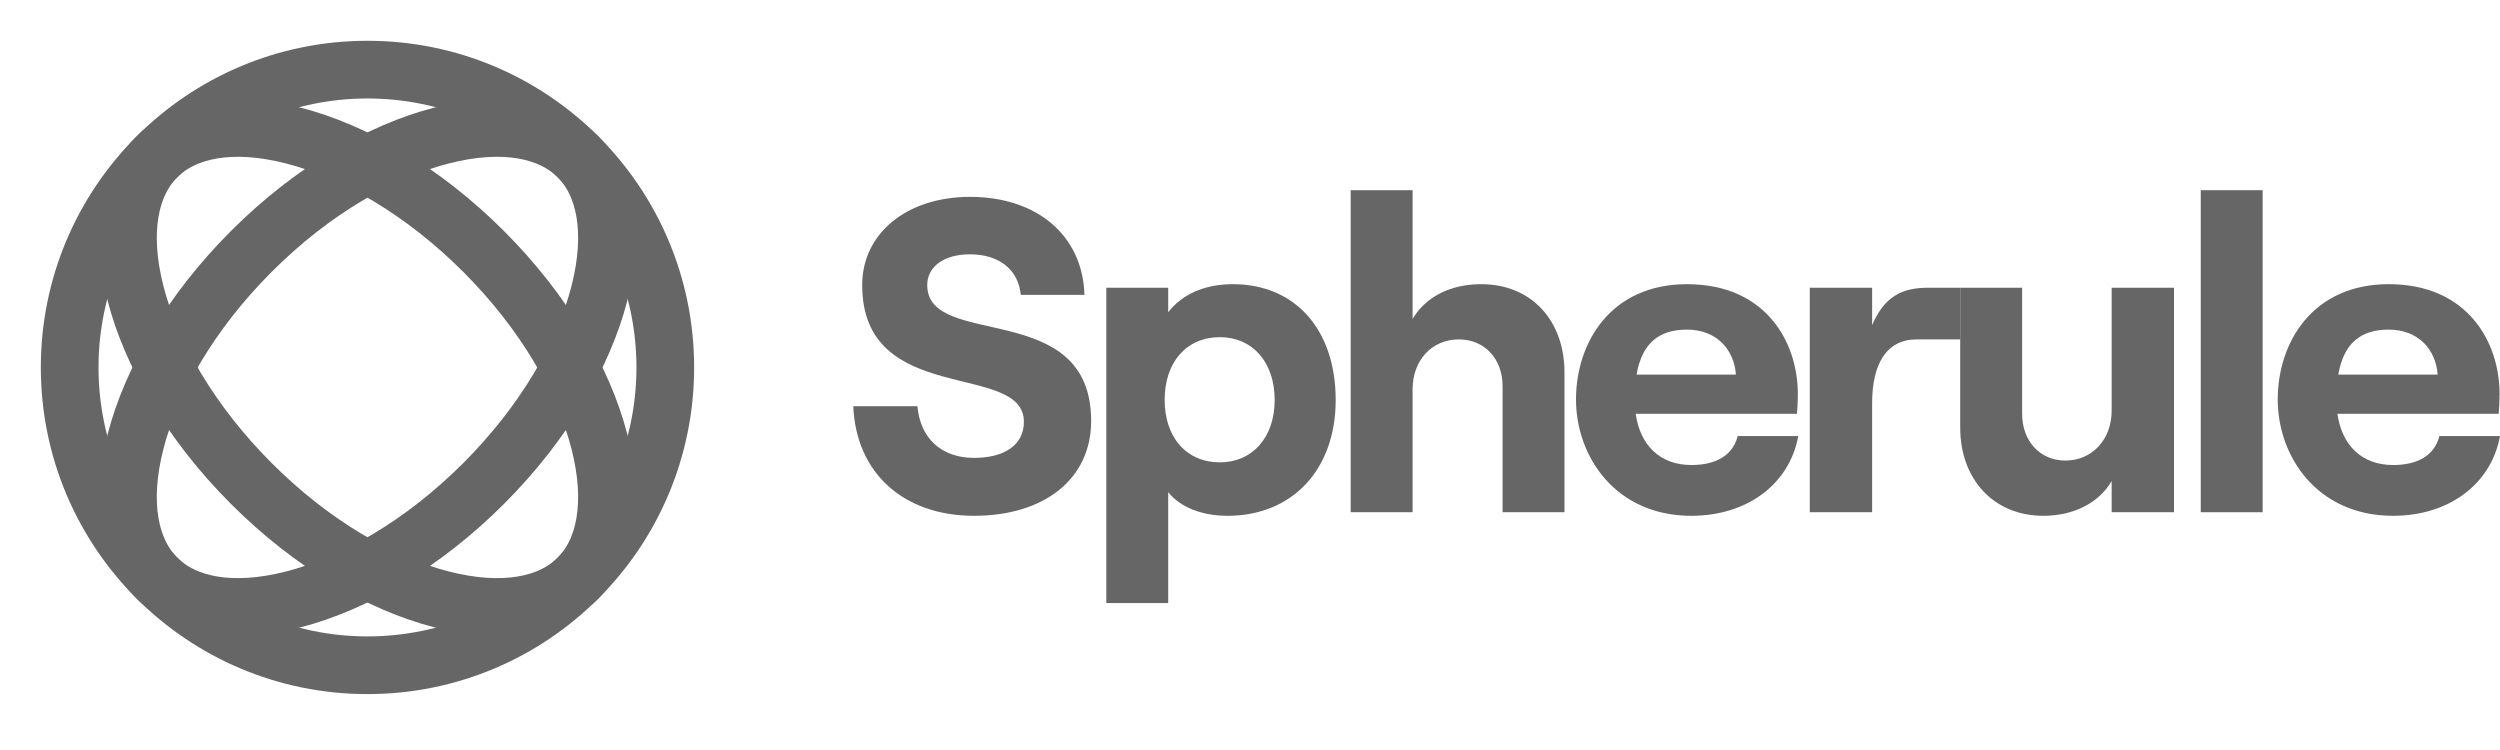 <svg width="130" height="39" viewBox="0 0 130 39" fill="none" xmlns="http://www.w3.org/2000/svg">
<circle cx="19.109" cy="19.107" r="15.486" stroke="#666666" stroke-width="3"/>
<path d="M25.145 25.145C21.984 28.305 18.416 30.355 15.26 31.167C12.067 31.988 9.591 31.491 8.158 30.058C6.725 28.625 6.228 26.149 7.049 22.956C7.861 19.8 9.911 16.232 13.071 13.072C16.232 9.911 19.8 7.861 22.956 7.049C26.149 6.228 28.625 6.725 30.058 8.158C31.491 9.591 31.988 12.067 31.167 15.26C30.355 18.416 28.305 21.985 25.145 25.145Z" stroke="#666666" stroke-width="3"/>
<path d="M25.145 13.072C28.305 16.232 30.355 19.801 31.167 22.956C31.988 26.15 31.491 28.626 30.058 30.059C28.625 31.492 26.149 31.988 22.956 31.167C19.8 30.356 16.232 28.306 13.072 25.145C9.911 21.985 7.861 18.416 7.049 15.261C6.228 12.067 6.725 9.591 8.158 8.158C9.591 6.726 12.067 6.229 15.26 7.05C18.416 7.861 21.985 9.912 25.145 13.072Z" stroke="#666666" stroke-width="3"/>
<path d="M50.648 26.822C54.285 26.822 56.74 24.922 56.74 21.888C56.74 15.472 48.216 18.205 48.216 14.823C48.216 13.874 49.073 13.225 50.44 13.225C51.992 13.225 52.964 14.059 53.08 15.333H56.392C56.3 12.252 53.937 10.237 50.44 10.237C47.151 10.237 44.834 12.136 44.834 14.823C44.834 21.193 53.242 18.761 53.242 21.934C53.242 23.162 52.2 23.81 50.648 23.81C48.934 23.81 47.846 22.768 47.706 21.123H44.371C44.51 24.575 46.965 26.822 50.648 26.822Z" fill="#666666"/>
<path d="M57.528 31.361H60.747V25.594C61.373 26.381 62.508 26.822 63.828 26.822C67.186 26.822 69.456 24.436 69.456 20.799C69.456 17.163 67.372 14.777 64.106 14.777C62.6 14.777 61.442 15.333 60.747 16.236V14.962H57.528V31.361ZM63.434 24.042C61.697 24.042 60.562 22.745 60.562 20.799C60.562 18.83 61.697 17.533 63.434 17.533C65.125 17.533 66.283 18.83 66.283 20.799C66.283 22.745 65.125 24.042 63.434 24.042Z" fill="#666666"/>
<path d="M70.235 26.636H73.455V20.243C73.455 18.738 74.451 17.649 75.864 17.649C77.207 17.649 78.134 18.668 78.134 20.081V26.636H81.353V19.363C81.353 16.676 79.639 14.777 77.022 14.777C75.401 14.777 74.127 15.449 73.455 16.584V9.89H70.235V26.636Z" fill="#666666"/>
<path d="M90.36 22.675C90.105 23.671 89.248 24.181 87.951 24.181C86.33 24.181 85.287 23.162 85.056 21.517H93.441C93.464 21.262 93.487 20.915 93.487 20.475C93.487 17.811 91.842 14.777 87.719 14.777C83.759 14.777 81.952 17.811 81.952 20.776C81.952 23.718 83.99 26.822 87.951 26.822C90.823 26.822 93.047 25.2 93.51 22.675H90.36ZM87.719 17.14C89.271 17.14 90.175 18.182 90.267 19.479H85.102C85.38 17.858 86.26 17.14 87.719 17.14Z" fill="#666666"/>
<path d="M101.931 17.649V14.962H100.27C98.857 14.962 97.977 15.449 97.351 16.908V14.962H94.108V26.636H97.351V20.961C97.351 18.969 98.069 17.649 99.667 17.649H101.931Z" fill="#666666"/>
<path d="M113.049 14.962H109.806V21.355C109.806 22.837 108.81 23.949 107.397 23.949C106.077 23.949 105.15 22.93 105.15 21.517V14.962H101.931V22.235C101.931 24.899 103.645 26.822 106.262 26.822C107.86 26.822 109.158 26.127 109.806 25.015V26.636H113.049V14.962Z" fill="#666666"/>
<path d="M114.439 26.636H117.658V9.89H114.439V26.636Z" fill="#666666"/>
<path d="M126.85 22.675C126.595 23.671 125.738 24.181 124.441 24.181C122.82 24.181 121.778 23.162 121.546 21.517H129.931C129.954 21.262 129.977 20.915 129.977 20.475C129.977 17.811 128.333 14.777 124.21 14.777C120.249 14.777 118.442 17.811 118.442 20.776C118.442 23.718 120.48 26.822 124.441 26.822C127.313 26.822 129.537 25.2 130 22.675H126.85ZM124.21 17.14C125.761 17.14 126.665 18.182 126.757 19.479H121.592C121.87 17.858 122.75 17.14 124.21 17.14Z" fill="#666666"/>
</svg>
